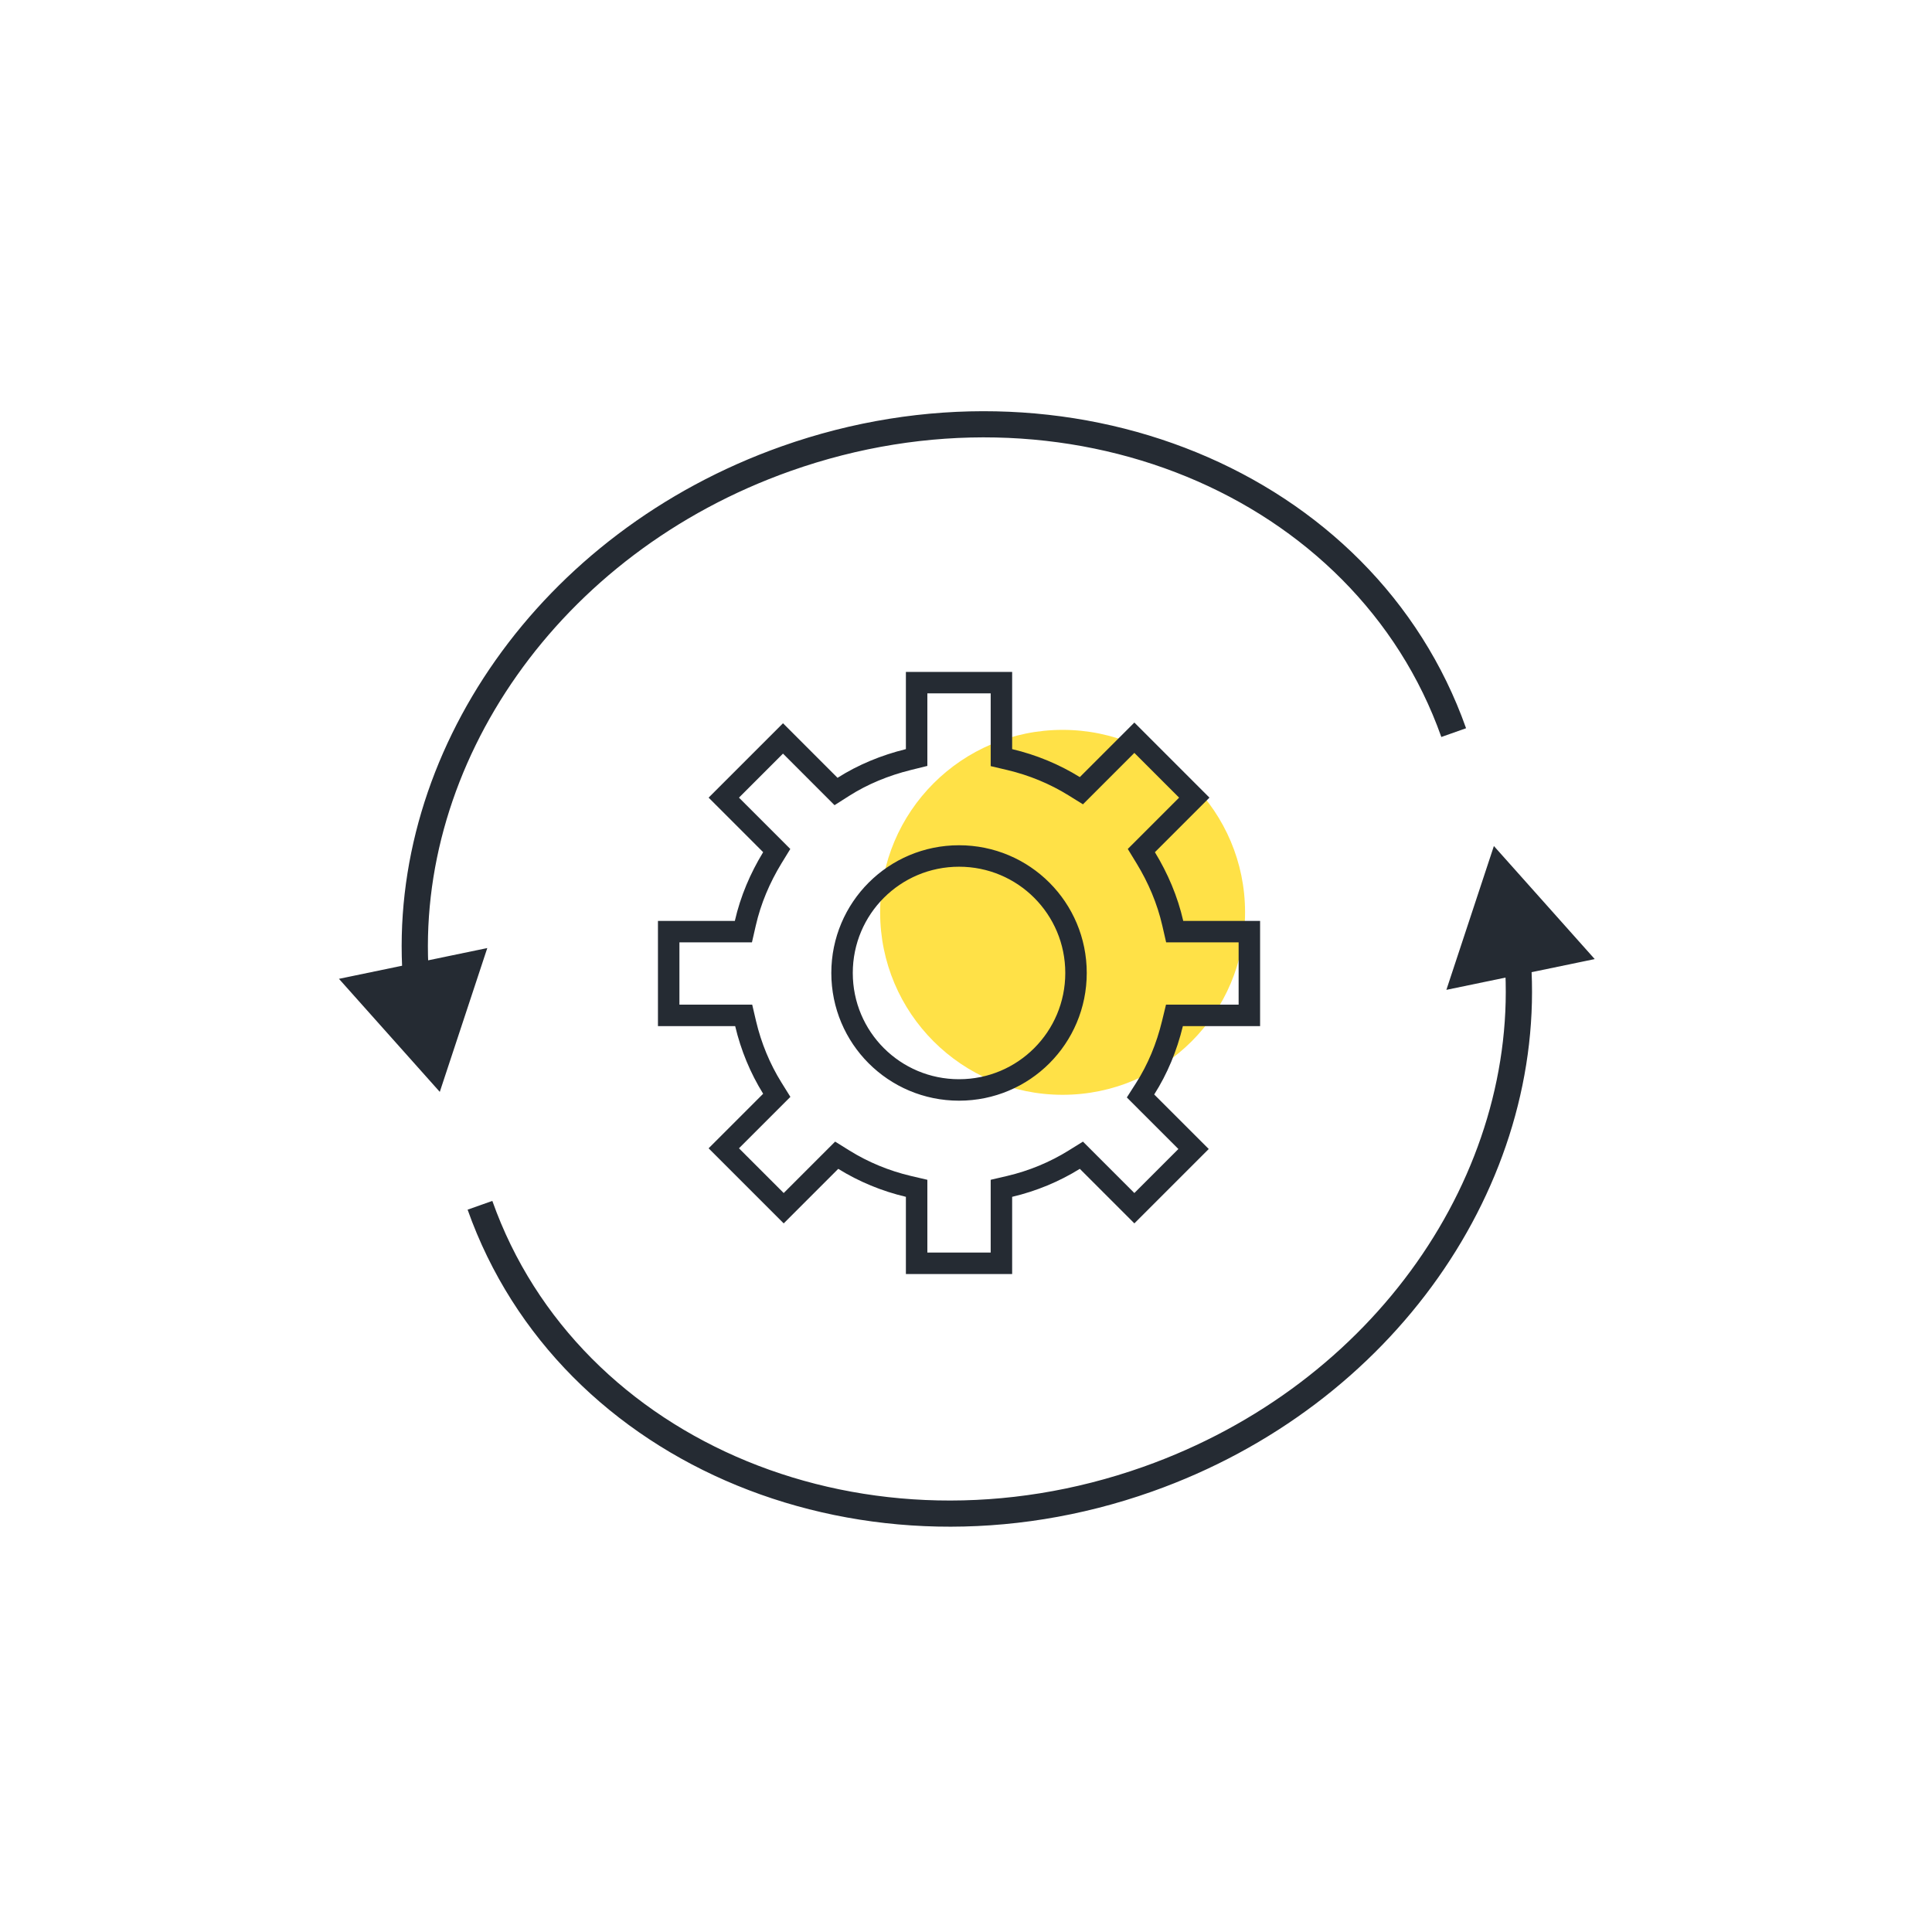 <svg width="90" height="90" viewBox="0 0 90 90" fill="none" xmlns="http://www.w3.org/2000/svg">
<circle cx="49.5" cy="42.5" r="8.5" fill="#FFE147"/>
<path d="M20.487 50.864L22.7 44.164L15.79 45.598L20.487 50.864ZM19.369 45.479L19.979 45.438C19.309 35.649 25.983 25.784 36.82 21.944L36.616 21.368L36.412 20.792C25.123 24.792 18.048 35.119 18.76 45.521L19.369 45.479ZM36.616 21.368L36.82 21.944C49.607 17.413 63.142 23.04 67.143 34.332L67.719 34.128L68.295 33.924C64.027 21.878 49.711 16.08 36.412 20.792L36.616 21.368Z" fill="#252B33"/>
<path d="M69.591 39.411L67.378 46.111L74.288 44.678L69.591 39.411ZM70.709 44.796L70.099 44.838C70.769 54.626 64.095 64.491 53.258 68.331L53.462 68.907L53.666 69.483C64.955 65.483 72.03 55.156 71.319 44.754L70.709 44.796ZM53.462 68.907L53.258 68.331C40.471 72.862 26.937 67.235 22.935 55.943L22.359 56.147L21.783 56.351C26.052 68.397 40.367 74.196 53.666 69.483L53.462 68.907Z" fill="#252B33"/>
<g clip-path="url(#clip0_7811_2473)">
<path d="M44.676 39.875C41.661 39.875 39.226 42.31 39.226 45.325C39.226 48.34 41.661 50.774 44.676 50.774C47.691 50.774 50.125 48.34 50.125 45.325C50.125 42.31 47.691 39.875 44.676 39.875ZM42.7 55.356L42.315 55.266C41.245 55.014 40.223 54.59 39.312 54.024L38.976 53.815L36.508 56.283L33.717 53.492L36.185 51.024L35.976 50.688C35.41 49.777 34.986 48.755 34.734 47.685L34.644 47.3H31.15V43.399H34.63L34.719 43.011C34.969 41.914 35.409 40.892 35.977 39.959L36.183 39.623L33.717 37.157L36.475 34.399L38.946 36.871L39.285 36.655C40.191 36.078 41.228 35.651 42.32 35.382L42.7 35.288V31.8H46.65V35.293L47.036 35.384C48.106 35.636 49.128 36.06 50.038 36.625L50.375 36.834L52.843 34.366L55.634 37.157L53.168 39.623L53.373 39.959C53.942 40.892 54.382 41.914 54.633 43.011L54.722 43.399H58.2V47.3H54.71L54.617 47.682C54.349 48.788 53.924 49.809 53.346 50.716L53.13 51.054L53.413 51.338L55.601 53.525L52.843 56.283L50.375 53.815L50.038 54.024C49.128 54.59 48.106 55.014 47.036 55.266L46.65 55.356V58.85H42.7V55.356Z" stroke="#252B33"/>
</g>
<defs>
<clipPath id="clip0_7811_2473">
<rect width="33" height="33" fill="white" transform="translate(29 28)"/>
</clipPath>
</defs>
</svg>
